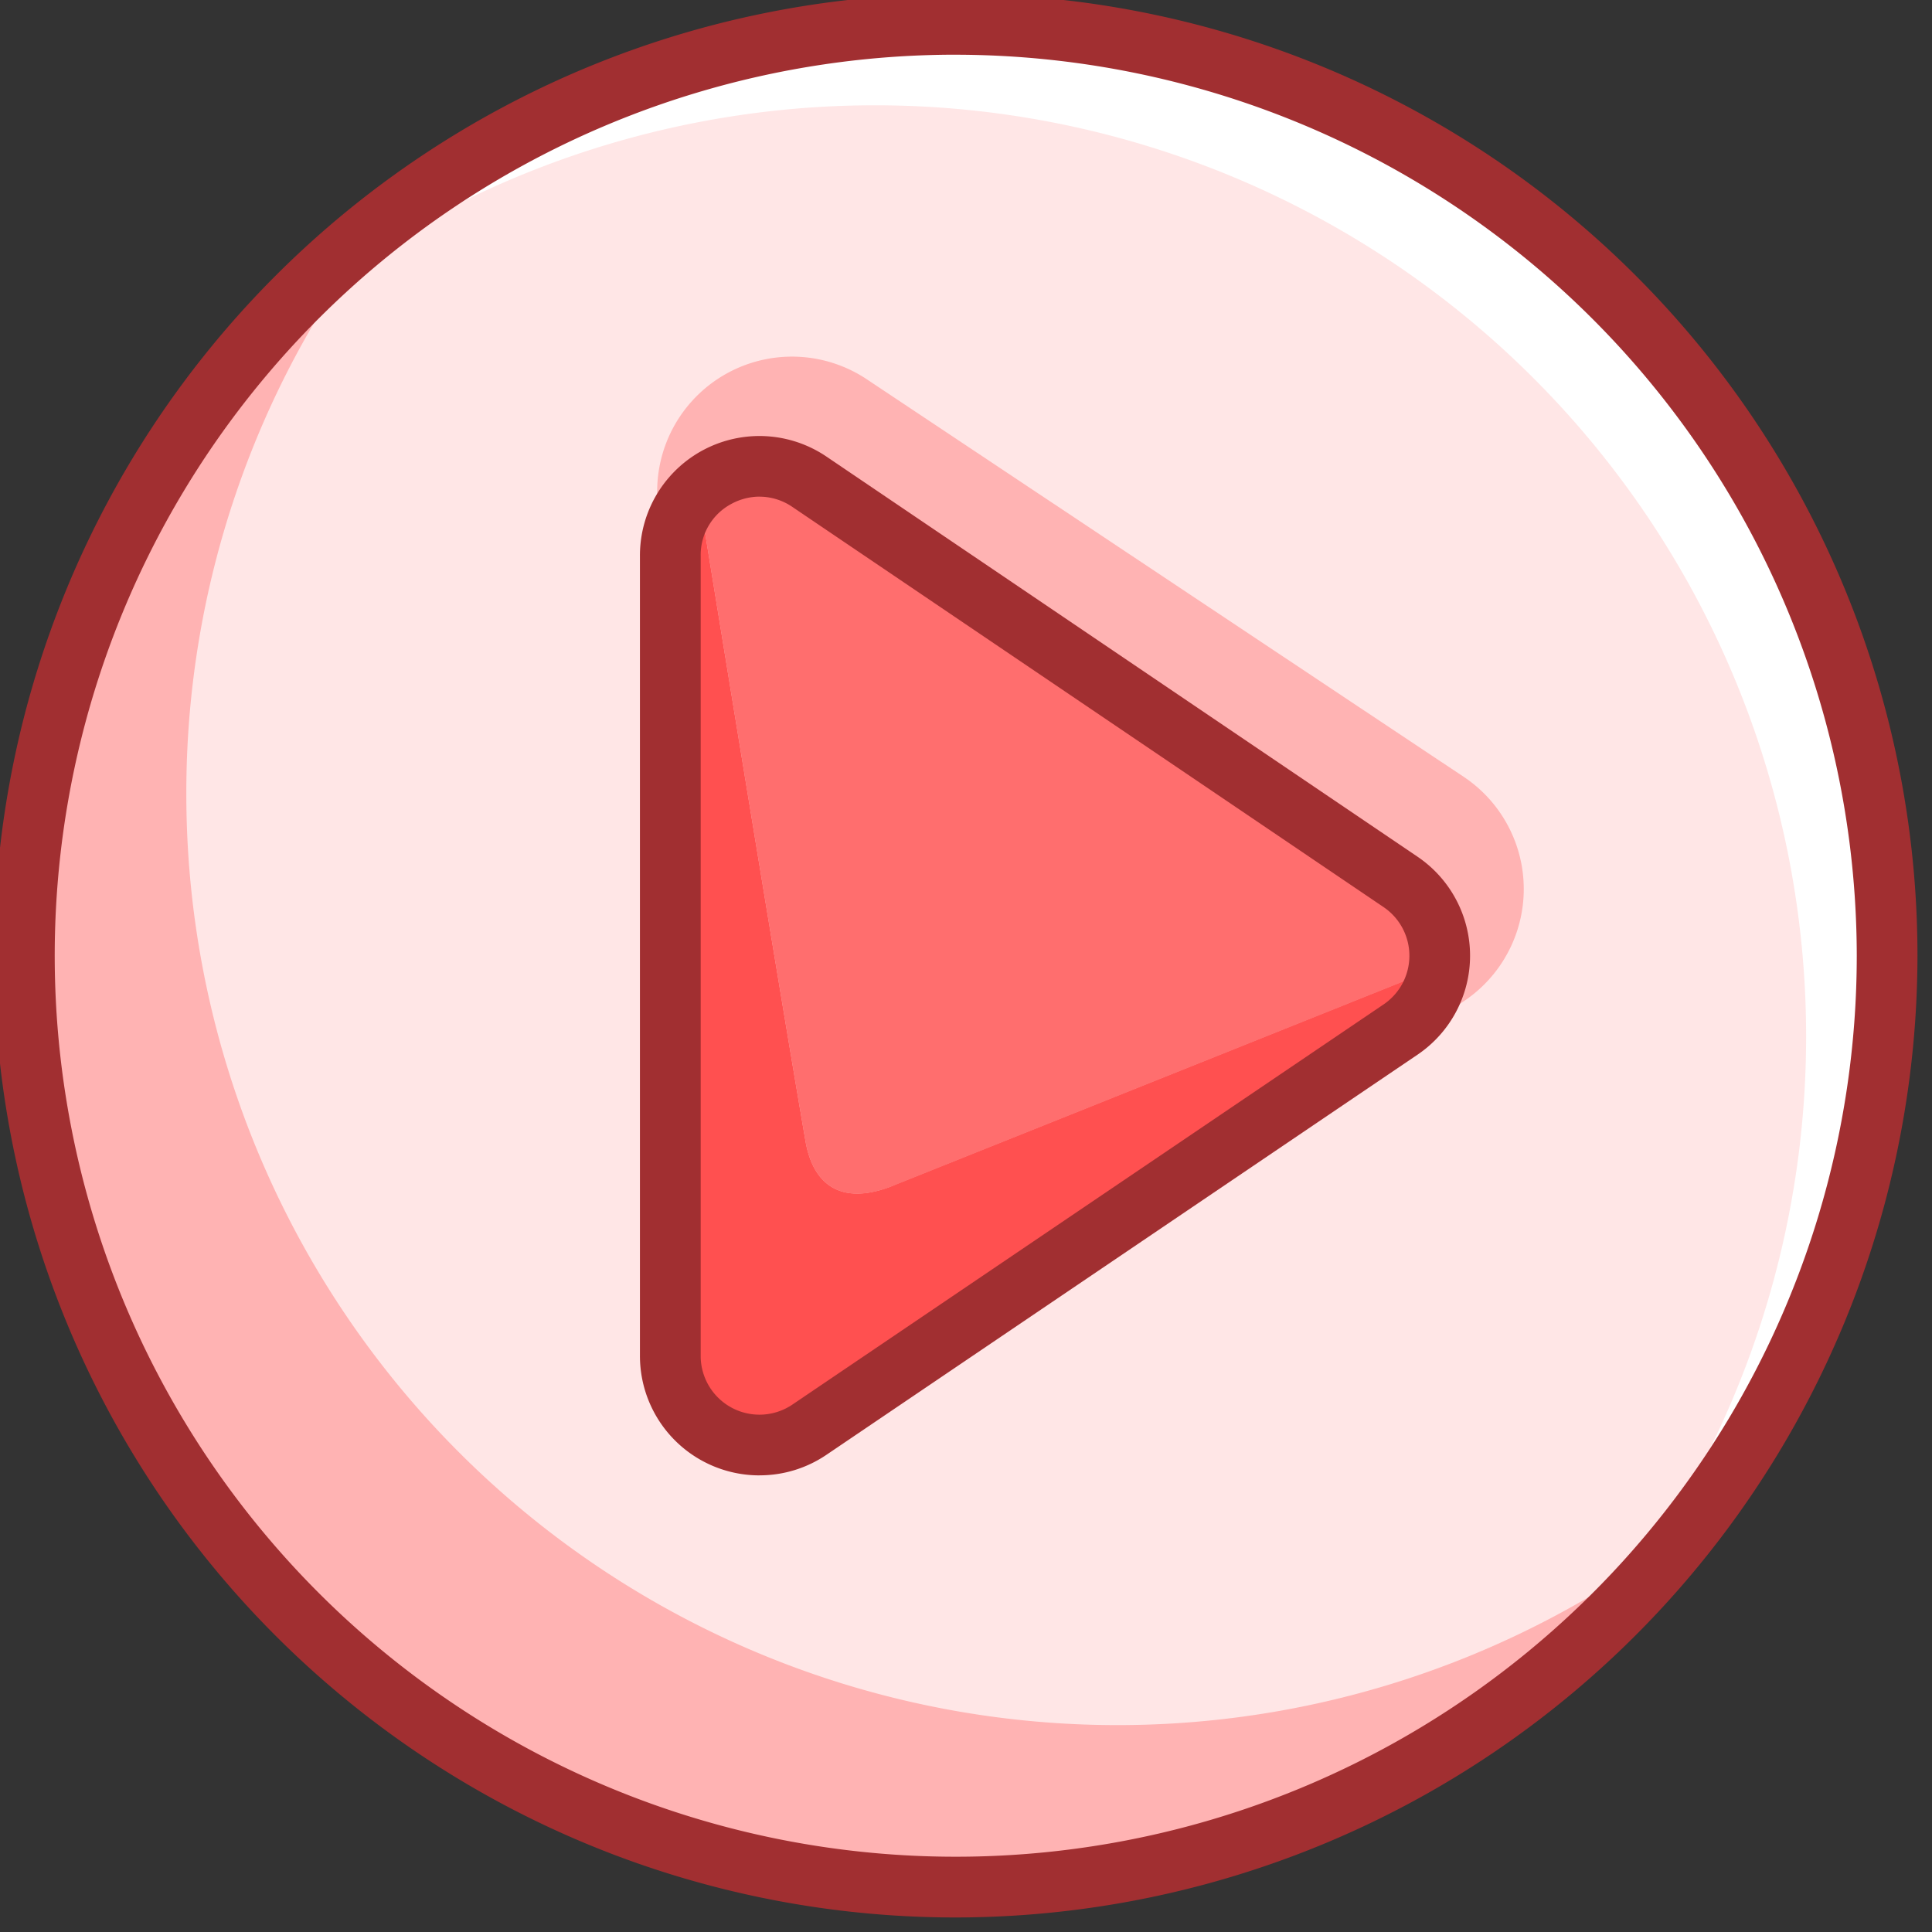<svg xmlns="http://www.w3.org/2000/svg" xmlns:xlink="http://www.w3.org/1999/xlink" width="52" height="52" viewBox="0 0 52 52">
  <rect x="0" y="0" width="52" height="52" fill="#333333" stroke="none"/>
  <defs>
    <clipPath id="clip-path">
      <rect id="사각형_375" data-name="사각형 375" width="52" height="52" transform="translate(159)" fill="#aaa"/>
    </clipPath>
    <clipPath id="clip-path-2">
      <rect id="사각형_384" data-name="사각형 384" width="52" height="52" fill="none"/>
    </clipPath>
  </defs>
  <g id="icon" transform="translate(-159)" clip-path="url(#clip-path)" style="mix-blend-mode: screen;isolation: isolate">
    <g id="그룹_409" data-name="그룹 409" transform="translate(158.654 -0.346)">
      <g id="그룹_409-2" data-name="그룹 409" transform="translate(0.346 0.346)" clip-path="url(#clip-path-2)">
        <path id="패스_185" data-name="패스 185" d="M54.115,29.047A25.068,25.068,0,1,1,29.047,3.979,25.067,25.067,0,0,1,54.115,29.047" transform="translate(-3.324 -3.324)" fill="#ffe6e6"/>
        <path id="패스_186" data-name="패스 186" d="M78.441,29.047a25.064,25.064,0,0,0-43.847-16.6A25.063,25.063,0,0,1,69.971,47.826a25,25,0,0,0,8.47-18.779" transform="translate(-27.649 -3.324)" fill="#fff"/>
        <path id="패스_187" data-name="패스 187" d="M8.338,45.19a24.952,24.952,0,0,1,5.3-15.408A25.063,25.063,0,1,0,48.814,64.957,25.062,25.062,0,0,1,8.338,45.19" transform="translate(-3.323 -23.826)" fill="#ffb3b3"/>
        <path id="패스_188" data-name="패스 188" d="M25.886,51.771A25.886,25.886,0,1,1,51.771,25.886,25.915,25.915,0,0,1,25.886,51.771m0-50.137A24.251,24.251,0,1,0,50.137,25.886,24.279,24.279,0,0,0,25.886,1.635" transform="translate(-0.162 -0.162)" fill="#a12f31"/>
        <path id="패스_189" data-name="패스 189" d="M86.884,51.138l.055,23.215L88.86,75.8l1.687,1.271,18.068-12.23a3.631,3.631,0,0,0,0-6.012l-16.066-10.7a3.629,3.629,0,0,0-5.664,3" transform="translate(-69.197 -37.906)" fill="#ffb3b3"/>
        <path id="패스_190" data-name="패스 190" d="M94.6,83.292c-1.4.558-2.153-.027-2.355-1.2-.774-4.483-2.813-17.052-2.813-17.052a2.292,2.292,0,0,1,.1-.584,2.345,2.345,0,0,0-.926,1.873v21.54a2.4,2.4,0,0,0,3.745,1.987l15.91-10.77a2.361,2.361,0,0,0,1.03-1.774,1.778,1.778,0,0,1-.2.174s-10.618,4.254-14.486,5.8" transform="translate(-70.565 -51.38)" fill="#ff5050"/>
        <path id="패스_191" data-name="패스 191" d="M111.457,73.089l-15.91-10.77a2.372,2.372,0,0,0-2.819.114,2.292,2.292,0,0,0-.1.584s2.039,12.569,2.813,17.052c.2,1.169.959,1.754,2.355,1.2,3.868-1.547,14.486-5.8,14.486-5.8a1.777,1.777,0,0,0,.2-.174,2.371,2.371,0,0,0-1.03-2.2" transform="translate(-73.761 -49.352)" fill="#ff6e6e"/>
        <path id="패스_192" data-name="패스 192" d="M87.846,85.891a3.216,3.216,0,0,1-3.218-3.217V61.134a3.216,3.216,0,0,1,5.02-2.664l15.91,10.77a3.217,3.217,0,0,1,0,5.327l-15.91,10.77a3.2,3.2,0,0,1-1.8.553m0-26.342a1.593,1.593,0,0,0-.745.188,1.557,1.557,0,0,0-.84,1.4v21.54a1.582,1.582,0,0,0,2.469,1.309l15.91-10.769a1.582,1.582,0,0,0,0-2.621L88.731,59.825a1.571,1.571,0,0,0-.884-.276" transform="translate(-67.404 -46.181)" fill="#a12f31"/>
      </g>
    </g>
  </g>
</svg>
